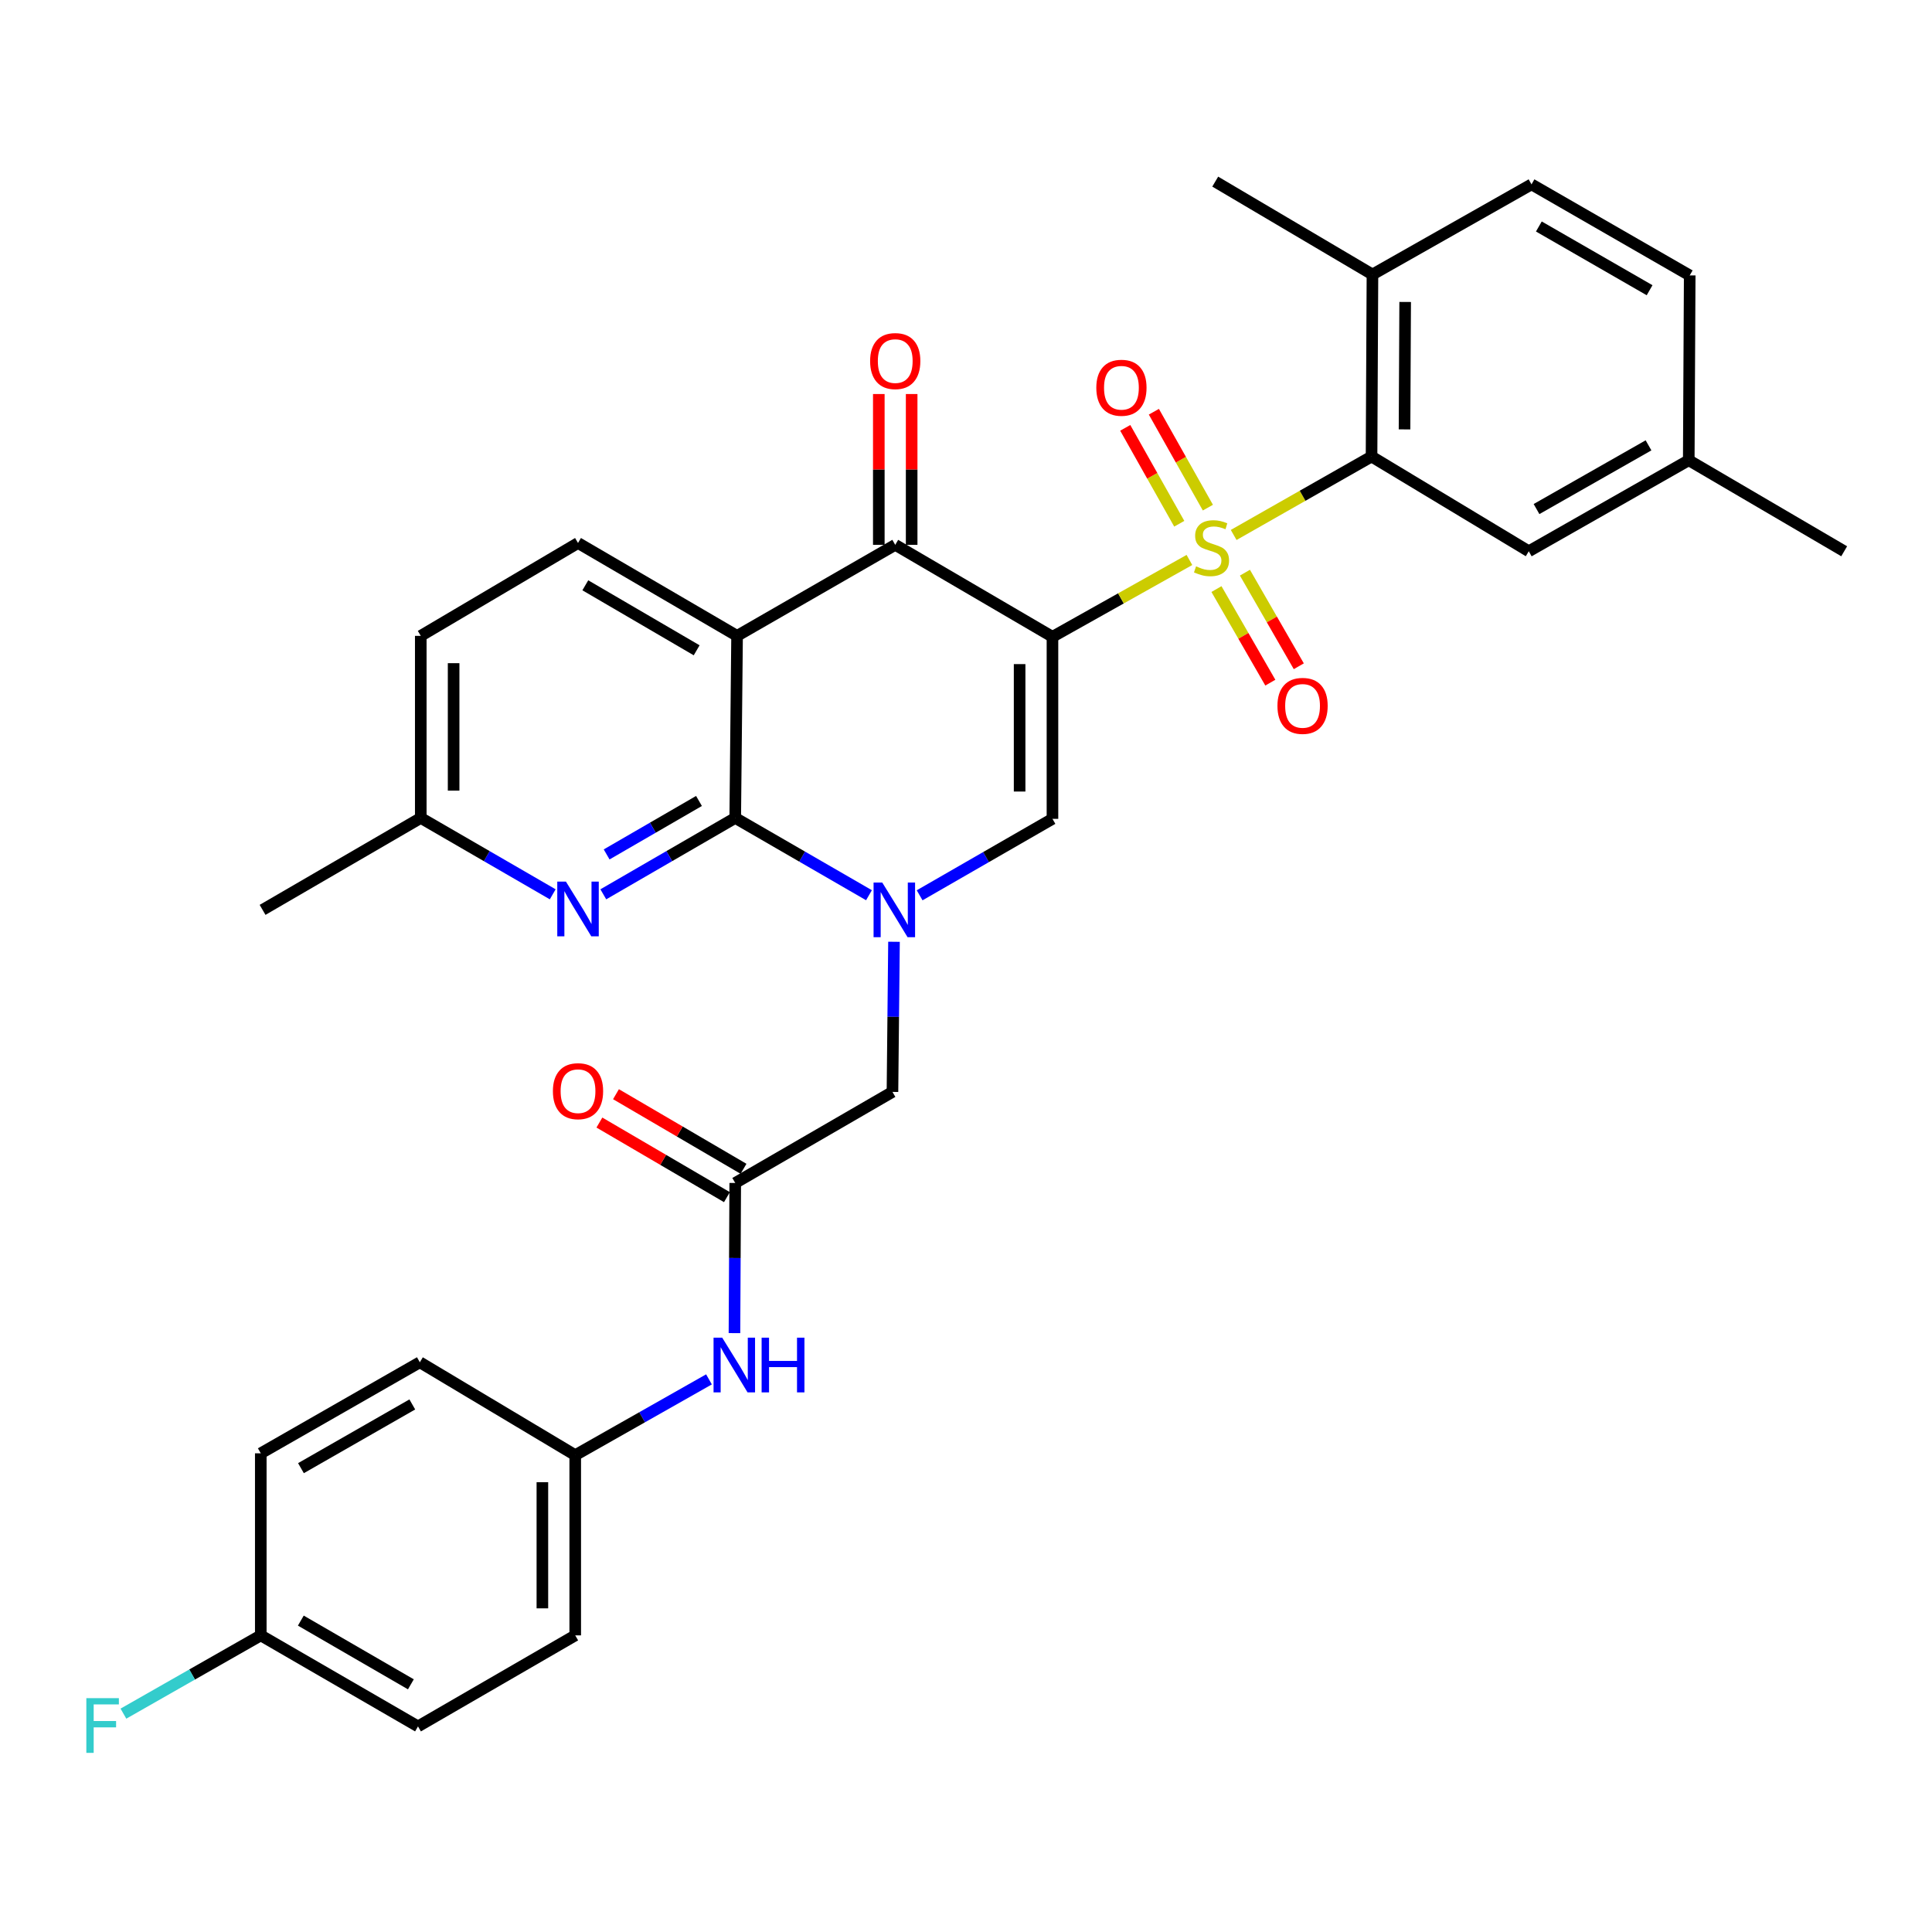 <?xml version='1.0' encoding='iso-8859-1'?>
<svg version='1.1' baseProfile='full'
              xmlns='http://www.w3.org/2000/svg'
                      xmlns:rdkit='http://www.rdkit.org/xml'
                      xmlns:xlink='http://www.w3.org/1999/xlink'
                  xml:space='preserve'
width='1000px' height='1000px' viewBox='0 0 1000 1000'>
<!-- END OF HEADER -->
<rect style='opacity:1.0;fill:#FFFFFF;stroke:none' width='1000' height='1000' x='0' y='0'> </rect>
<path class='bond-0' d='M 544.754,329.605 L 580.198,309.72' style='fill:none;fill-rule:evenodd;stroke:#000000;stroke-width:6px;stroke-linecap:butt;stroke-linejoin:miter;stroke-opacity:1' />
<path class='bond-0' d='M 580.198,309.72 L 615.641,289.835' style='fill:none;fill-rule:evenodd;stroke:#CCCC00;stroke-width:6px;stroke-linecap:butt;stroke-linejoin:miter;stroke-opacity:1' />
<path class='bond-4' d='M 544.754,329.605 L 463.372,282.009' style='fill:none;fill-rule:evenodd;stroke:#000000;stroke-width:6px;stroke-linecap:butt;stroke-linejoin:miter;stroke-opacity:1' />
<path class='bond-5' d='M 544.754,329.605 L 544.754,423.833' style='fill:none;fill-rule:evenodd;stroke:#000000;stroke-width:6px;stroke-linecap:butt;stroke-linejoin:miter;stroke-opacity:1' />
<path class='bond-5' d='M 527.752,343.739 L 527.752,409.699' style='fill:none;fill-rule:evenodd;stroke:#000000;stroke-width:6px;stroke-linecap:butt;stroke-linejoin:miter;stroke-opacity:1' />
<path class='bond-6' d='M 638.543,276.897 L 674.226,256.6' style='fill:none;fill-rule:evenodd;stroke:#CCCC00;stroke-width:6px;stroke-linecap:butt;stroke-linejoin:miter;stroke-opacity:1' />
<path class='bond-6' d='M 674.226,256.6 L 709.908,236.303' style='fill:none;fill-rule:evenodd;stroke:#000000;stroke-width:6px;stroke-linecap:butt;stroke-linejoin:miter;stroke-opacity:1' />
<path class='bond-11' d='M 629.638,304.899 L 643.579,329.118' style='fill:none;fill-rule:evenodd;stroke:#CCCC00;stroke-width:6px;stroke-linecap:butt;stroke-linejoin:miter;stroke-opacity:1' />
<path class='bond-11' d='M 643.579,329.118 L 657.521,353.337' style='fill:none;fill-rule:evenodd;stroke:#FF0000;stroke-width:6px;stroke-linecap:butt;stroke-linejoin:miter;stroke-opacity:1' />
<path class='bond-11' d='M 644.373,296.417 L 658.314,320.636' style='fill:none;fill-rule:evenodd;stroke:#CCCC00;stroke-width:6px;stroke-linecap:butt;stroke-linejoin:miter;stroke-opacity:1' />
<path class='bond-11' d='M 658.314,320.636 L 672.256,344.856' style='fill:none;fill-rule:evenodd;stroke:#FF0000;stroke-width:6px;stroke-linecap:butt;stroke-linejoin:miter;stroke-opacity:1' />
<path class='bond-12' d='M 625.197,262.749 L 611.219,237.929' style='fill:none;fill-rule:evenodd;stroke:#CCCC00;stroke-width:6px;stroke-linecap:butt;stroke-linejoin:miter;stroke-opacity:1' />
<path class='bond-12' d='M 611.219,237.929 L 597.24,213.109' style='fill:none;fill-rule:evenodd;stroke:#FF0000;stroke-width:6px;stroke-linecap:butt;stroke-linejoin:miter;stroke-opacity:1' />
<path class='bond-12' d='M 610.383,271.093 L 596.405,246.272' style='fill:none;fill-rule:evenodd;stroke:#CCCC00;stroke-width:6px;stroke-linecap:butt;stroke-linejoin:miter;stroke-opacity:1' />
<path class='bond-12' d='M 596.405,246.272 L 582.426,221.452' style='fill:none;fill-rule:evenodd;stroke:#FF0000;stroke-width:6px;stroke-linecap:butt;stroke-linejoin:miter;stroke-opacity:1' />
<path class='bond-1' d='M 476.001,463.406 L 510.378,443.62' style='fill:none;fill-rule:evenodd;stroke:#0000FF;stroke-width:6px;stroke-linecap:butt;stroke-linejoin:miter;stroke-opacity:1' />
<path class='bond-1' d='M 510.378,443.62 L 544.754,423.833' style='fill:none;fill-rule:evenodd;stroke:#000000;stroke-width:6px;stroke-linecap:butt;stroke-linejoin:miter;stroke-opacity:1' />
<path class='bond-2' d='M 449.782,463.366 L 415.168,443.364' style='fill:none;fill-rule:evenodd;stroke:#0000FF;stroke-width:6px;stroke-linecap:butt;stroke-linejoin:miter;stroke-opacity:1' />
<path class='bond-2' d='M 415.168,443.364 L 380.554,423.361' style='fill:none;fill-rule:evenodd;stroke:#000000;stroke-width:6px;stroke-linecap:butt;stroke-linejoin:miter;stroke-opacity:1' />
<path class='bond-9' d='M 462.731,487.463 L 462.334,526.319' style='fill:none;fill-rule:evenodd;stroke:#0000FF;stroke-width:6px;stroke-linecap:butt;stroke-linejoin:miter;stroke-opacity:1' />
<path class='bond-9' d='M 462.334,526.319 L 461.936,565.175' style='fill:none;fill-rule:evenodd;stroke:#000000;stroke-width:6px;stroke-linecap:butt;stroke-linejoin:miter;stroke-opacity:1' />
<path class='bond-7' d='M 380.554,423.361 L 346.413,443.128' style='fill:none;fill-rule:evenodd;stroke:#000000;stroke-width:6px;stroke-linecap:butt;stroke-linejoin:miter;stroke-opacity:1' />
<path class='bond-7' d='M 346.413,443.128 L 312.272,462.895' style='fill:none;fill-rule:evenodd;stroke:#0000FF;stroke-width:6px;stroke-linecap:butt;stroke-linejoin:miter;stroke-opacity:1' />
<path class='bond-7' d='M 361.793,414.577 L 337.894,428.414' style='fill:none;fill-rule:evenodd;stroke:#000000;stroke-width:6px;stroke-linecap:butt;stroke-linejoin:miter;stroke-opacity:1' />
<path class='bond-7' d='M 337.894,428.414 L 313.996,442.252' style='fill:none;fill-rule:evenodd;stroke:#0000FF;stroke-width:6px;stroke-linecap:butt;stroke-linejoin:miter;stroke-opacity:1' />
<path class='bond-33' d='M 380.554,423.361 L 381.508,329.123' style='fill:none;fill-rule:evenodd;stroke:#000000;stroke-width:6px;stroke-linecap:butt;stroke-linejoin:miter;stroke-opacity:1' />
<path class='bond-3' d='M 381.508,329.123 L 463.372,282.009' style='fill:none;fill-rule:evenodd;stroke:#000000;stroke-width:6px;stroke-linecap:butt;stroke-linejoin:miter;stroke-opacity:1' />
<path class='bond-10' d='M 381.508,329.123 L 299.182,281.055' style='fill:none;fill-rule:evenodd;stroke:#000000;stroke-width:6px;stroke-linecap:butt;stroke-linejoin:miter;stroke-opacity:1' />
<path class='bond-10' d='M 360.587,336.596 L 302.958,302.948' style='fill:none;fill-rule:evenodd;stroke:#000000;stroke-width:6px;stroke-linecap:butt;stroke-linejoin:miter;stroke-opacity:1' />
<path class='bond-15' d='M 471.873,282.009 L 471.873,242.979' style='fill:none;fill-rule:evenodd;stroke:#000000;stroke-width:6px;stroke-linecap:butt;stroke-linejoin:miter;stroke-opacity:1' />
<path class='bond-15' d='M 471.873,242.979 L 471.873,203.949' style='fill:none;fill-rule:evenodd;stroke:#FF0000;stroke-width:6px;stroke-linecap:butt;stroke-linejoin:miter;stroke-opacity:1' />
<path class='bond-15' d='M 454.871,282.009 L 454.871,242.979' style='fill:none;fill-rule:evenodd;stroke:#000000;stroke-width:6px;stroke-linecap:butt;stroke-linejoin:miter;stroke-opacity:1' />
<path class='bond-15' d='M 454.871,242.979 L 454.871,203.949' style='fill:none;fill-rule:evenodd;stroke:#FF0000;stroke-width:6px;stroke-linecap:butt;stroke-linejoin:miter;stroke-opacity:1' />
<path class='bond-14' d='M 709.908,236.303 L 710.38,142.075' style='fill:none;fill-rule:evenodd;stroke:#000000;stroke-width:6px;stroke-linecap:butt;stroke-linejoin:miter;stroke-opacity:1' />
<path class='bond-14' d='M 726.981,222.254 L 727.311,156.294' style='fill:none;fill-rule:evenodd;stroke:#000000;stroke-width:6px;stroke-linecap:butt;stroke-linejoin:miter;stroke-opacity:1' />
<path class='bond-16' d='M 709.908,236.303 L 791.29,285.334' style='fill:none;fill-rule:evenodd;stroke:#000000;stroke-width:6px;stroke-linecap:butt;stroke-linejoin:miter;stroke-opacity:1' />
<path class='bond-18' d='M 286.091,462.897 L 251.94,443.129' style='fill:none;fill-rule:evenodd;stroke:#0000FF;stroke-width:6px;stroke-linecap:butt;stroke-linejoin:miter;stroke-opacity:1' />
<path class='bond-18' d='M 251.94,443.129 L 217.79,423.361' style='fill:none;fill-rule:evenodd;stroke:#000000;stroke-width:6px;stroke-linecap:butt;stroke-linejoin:miter;stroke-opacity:1' />
<path class='bond-8' d='M 380.554,612.308 L 461.936,565.175' style='fill:none;fill-rule:evenodd;stroke:#000000;stroke-width:6px;stroke-linecap:butt;stroke-linejoin:miter;stroke-opacity:1' />
<path class='bond-13' d='M 380.554,612.308 L 380.356,651.164' style='fill:none;fill-rule:evenodd;stroke:#000000;stroke-width:6px;stroke-linecap:butt;stroke-linejoin:miter;stroke-opacity:1' />
<path class='bond-13' d='M 380.356,651.164 L 380.157,690.02' style='fill:none;fill-rule:evenodd;stroke:#0000FF;stroke-width:6px;stroke-linecap:butt;stroke-linejoin:miter;stroke-opacity:1' />
<path class='bond-17' d='M 384.846,604.97 L 351.838,585.663' style='fill:none;fill-rule:evenodd;stroke:#000000;stroke-width:6px;stroke-linecap:butt;stroke-linejoin:miter;stroke-opacity:1' />
<path class='bond-17' d='M 351.838,585.663 L 318.83,566.356' style='fill:none;fill-rule:evenodd;stroke:#FF0000;stroke-width:6px;stroke-linecap:butt;stroke-linejoin:miter;stroke-opacity:1' />
<path class='bond-17' d='M 376.262,619.646 L 343.254,600.339' style='fill:none;fill-rule:evenodd;stroke:#000000;stroke-width:6px;stroke-linecap:butt;stroke-linejoin:miter;stroke-opacity:1' />
<path class='bond-17' d='M 343.254,600.339 L 310.246,581.032' style='fill:none;fill-rule:evenodd;stroke:#FF0000;stroke-width:6px;stroke-linecap:butt;stroke-linejoin:miter;stroke-opacity:1' />
<path class='bond-21' d='M 299.182,281.055 L 217.79,329.123' style='fill:none;fill-rule:evenodd;stroke:#000000;stroke-width:6px;stroke-linecap:butt;stroke-linejoin:miter;stroke-opacity:1' />
<path class='bond-20' d='M 366.967,713.961 L 332.352,733.574' style='fill:none;fill-rule:evenodd;stroke:#0000FF;stroke-width:6px;stroke-linecap:butt;stroke-linejoin:miter;stroke-opacity:1' />
<path class='bond-20' d='M 332.352,733.574 L 297.737,753.187' style='fill:none;fill-rule:evenodd;stroke:#000000;stroke-width:6px;stroke-linecap:butt;stroke-linejoin:miter;stroke-opacity:1' />
<path class='bond-19' d='M 710.38,142.075 L 792.707,95.424' style='fill:none;fill-rule:evenodd;stroke:#000000;stroke-width:6px;stroke-linecap:butt;stroke-linejoin:miter;stroke-opacity:1' />
<path class='bond-30' d='M 710.38,142.075 L 628.998,94.007' style='fill:none;fill-rule:evenodd;stroke:#000000;stroke-width:6px;stroke-linecap:butt;stroke-linejoin:miter;stroke-opacity:1' />
<path class='bond-22' d='M 791.29,285.334 L 874.098,238.22' style='fill:none;fill-rule:evenodd;stroke:#000000;stroke-width:6px;stroke-linecap:butt;stroke-linejoin:miter;stroke-opacity:1' />
<path class='bond-22' d='M 795.304,263.49 L 853.27,230.51' style='fill:none;fill-rule:evenodd;stroke:#000000;stroke-width:6px;stroke-linecap:butt;stroke-linejoin:miter;stroke-opacity:1' />
<path class='bond-31' d='M 217.79,423.361 L 135.907,470.947' style='fill:none;fill-rule:evenodd;stroke:#000000;stroke-width:6px;stroke-linecap:butt;stroke-linejoin:miter;stroke-opacity:1' />
<path class='bond-34' d='M 217.79,423.361 L 217.79,329.123' style='fill:none;fill-rule:evenodd;stroke:#000000;stroke-width:6px;stroke-linecap:butt;stroke-linejoin:miter;stroke-opacity:1' />
<path class='bond-34' d='M 234.792,409.225 L 234.792,343.259' style='fill:none;fill-rule:evenodd;stroke:#000000;stroke-width:6px;stroke-linecap:butt;stroke-linejoin:miter;stroke-opacity:1' />
<path class='bond-35' d='M 792.707,95.424 L 874.59,142.557' style='fill:none;fill-rule:evenodd;stroke:#000000;stroke-width:6px;stroke-linecap:butt;stroke-linejoin:miter;stroke-opacity:1' />
<path class='bond-35' d='M 796.508,117.229 L 853.826,150.222' style='fill:none;fill-rule:evenodd;stroke:#000000;stroke-width:6px;stroke-linecap:butt;stroke-linejoin:miter;stroke-opacity:1' />
<path class='bond-26' d='M 297.737,753.187 L 217.308,705.109' style='fill:none;fill-rule:evenodd;stroke:#000000;stroke-width:6px;stroke-linecap:butt;stroke-linejoin:miter;stroke-opacity:1' />
<path class='bond-27' d='M 297.737,753.187 L 297.737,846.47' style='fill:none;fill-rule:evenodd;stroke:#000000;stroke-width:6px;stroke-linecap:butt;stroke-linejoin:miter;stroke-opacity:1' />
<path class='bond-27' d='M 280.735,767.179 L 280.735,832.478' style='fill:none;fill-rule:evenodd;stroke:#000000;stroke-width:6px;stroke-linecap:butt;stroke-linejoin:miter;stroke-opacity:1' />
<path class='bond-24' d='M 874.098,238.22 L 874.59,142.557' style='fill:none;fill-rule:evenodd;stroke:#000000;stroke-width:6px;stroke-linecap:butt;stroke-linejoin:miter;stroke-opacity:1' />
<path class='bond-32' d='M 874.098,238.22 L 954.545,285.334' style='fill:none;fill-rule:evenodd;stroke:#000000;stroke-width:6px;stroke-linecap:butt;stroke-linejoin:miter;stroke-opacity:1' />
<path class='bond-23' d='M 134.982,846.47 L 216.354,893.584' style='fill:none;fill-rule:evenodd;stroke:#000000;stroke-width:6px;stroke-linecap:butt;stroke-linejoin:miter;stroke-opacity:1' />
<path class='bond-23' d='M 155.707,838.824 L 212.668,871.803' style='fill:none;fill-rule:evenodd;stroke:#000000;stroke-width:6px;stroke-linecap:butt;stroke-linejoin:miter;stroke-opacity:1' />
<path class='bond-25' d='M 134.982,846.47 L 99.433,866.726' style='fill:none;fill-rule:evenodd;stroke:#000000;stroke-width:6px;stroke-linecap:butt;stroke-linejoin:miter;stroke-opacity:1' />
<path class='bond-25' d='M 99.433,866.726 L 63.884,886.981' style='fill:none;fill-rule:evenodd;stroke:#33CCCC;stroke-width:6px;stroke-linecap:butt;stroke-linejoin:miter;stroke-opacity:1' />
<path class='bond-36' d='M 134.982,846.47 L 134.982,752.233' style='fill:none;fill-rule:evenodd;stroke:#000000;stroke-width:6px;stroke-linecap:butt;stroke-linejoin:miter;stroke-opacity:1' />
<path class='bond-29' d='M 217.308,705.109 L 134.982,752.233' style='fill:none;fill-rule:evenodd;stroke:#000000;stroke-width:6px;stroke-linecap:butt;stroke-linejoin:miter;stroke-opacity:1' />
<path class='bond-29' d='M 213.405,726.933 L 155.777,759.92' style='fill:none;fill-rule:evenodd;stroke:#000000;stroke-width:6px;stroke-linecap:butt;stroke-linejoin:miter;stroke-opacity:1' />
<path class='bond-28' d='M 297.737,846.47 L 216.354,893.584' style='fill:none;fill-rule:evenodd;stroke:#000000;stroke-width:6px;stroke-linecap:butt;stroke-linejoin:miter;stroke-opacity:1' />
<path  class='atom-1' d='M 619.081 293.137
Q 619.401 293.257, 620.721 293.817
Q 622.041 294.377, 623.481 294.737
Q 624.961 295.057, 626.401 295.057
Q 629.081 295.057, 630.641 293.777
Q 632.201 292.457, 632.201 290.177
Q 632.201 288.617, 631.401 287.657
Q 630.641 286.697, 629.441 286.177
Q 628.241 285.657, 626.241 285.057
Q 623.721 284.297, 622.201 283.577
Q 620.721 282.857, 619.641 281.337
Q 618.601 279.817, 618.601 277.257
Q 618.601 273.697, 621.001 271.497
Q 623.441 269.297, 628.241 269.297
Q 631.521 269.297, 635.241 270.857
L 634.321 273.937
Q 630.921 272.537, 628.361 272.537
Q 625.601 272.537, 624.081 273.697
Q 622.561 274.817, 622.601 276.777
Q 622.601 278.297, 623.361 279.217
Q 624.161 280.137, 625.281 280.657
Q 626.441 281.177, 628.361 281.777
Q 630.921 282.577, 632.441 283.377
Q 633.961 284.177, 635.041 285.817
Q 636.161 287.417, 636.161 290.177
Q 636.161 294.097, 633.521 296.217
Q 630.921 298.297, 626.561 298.297
Q 624.041 298.297, 622.121 297.737
Q 620.241 297.217, 618.001 296.297
L 619.081 293.137
' fill='#CCCC00'/>
<path  class='atom-2' d='M 456.64 456.787
L 465.92 471.787
Q 466.84 473.267, 468.32 475.947
Q 469.8 478.627, 469.88 478.787
L 469.88 456.787
L 473.64 456.787
L 473.64 485.107
L 469.76 485.107
L 459.8 468.707
Q 458.64 466.787, 457.4 464.587
Q 456.2 462.387, 455.84 461.707
L 455.84 485.107
L 452.16 485.107
L 452.16 456.787
L 456.64 456.787
' fill='#0000FF'/>
<path  class='atom-8' d='M 292.922 456.315
L 302.202 471.315
Q 303.122 472.795, 304.602 475.475
Q 306.082 478.155, 306.162 478.315
L 306.162 456.315
L 309.922 456.315
L 309.922 484.635
L 306.042 484.635
L 296.082 468.235
Q 294.922 466.315, 293.682 464.115
Q 292.482 461.915, 292.122 461.235
L 292.122 484.635
L 288.442 484.635
L 288.442 456.315
L 292.922 456.315
' fill='#0000FF'/>
<path  class='atom-12' d='M 661.204 365.361
Q 661.204 358.561, 664.564 354.761
Q 667.924 350.961, 674.204 350.961
Q 680.484 350.961, 683.844 354.761
Q 687.204 358.561, 687.204 365.361
Q 687.204 372.241, 683.804 376.161
Q 680.404 380.041, 674.204 380.041
Q 667.964 380.041, 664.564 376.161
Q 661.204 372.281, 661.204 365.361
M 674.204 376.841
Q 678.524 376.841, 680.844 373.961
Q 683.204 371.041, 683.204 365.361
Q 683.204 359.801, 680.844 357.001
Q 678.524 354.161, 674.204 354.161
Q 669.884 354.161, 667.524 356.961
Q 665.204 359.761, 665.204 365.361
Q 665.204 371.081, 667.524 373.961
Q 669.884 376.841, 674.204 376.841
' fill='#FF0000'/>
<path  class='atom-13' d='M 567.449 200.698
Q 567.449 193.898, 570.809 190.098
Q 574.169 186.298, 580.449 186.298
Q 586.729 186.298, 590.089 190.098
Q 593.449 193.898, 593.449 200.698
Q 593.449 207.578, 590.049 211.498
Q 586.649 215.378, 580.449 215.378
Q 574.209 215.378, 570.809 211.498
Q 567.449 207.618, 567.449 200.698
M 580.449 212.178
Q 584.769 212.178, 587.089 209.298
Q 589.449 206.378, 589.449 200.698
Q 589.449 195.138, 587.089 192.338
Q 584.769 189.498, 580.449 189.498
Q 576.129 189.498, 573.769 192.298
Q 571.449 195.098, 571.449 200.698
Q 571.449 206.418, 573.769 209.298
Q 576.129 212.178, 580.449 212.178
' fill='#FF0000'/>
<path  class='atom-14' d='M 373.813 692.376
L 383.093 707.376
Q 384.013 708.856, 385.493 711.536
Q 386.973 714.216, 387.053 714.376
L 387.053 692.376
L 390.813 692.376
L 390.813 720.696
L 386.933 720.696
L 376.973 704.296
Q 375.813 702.376, 374.573 700.176
Q 373.373 697.976, 373.013 697.296
L 373.013 720.696
L 369.333 720.696
L 369.333 692.376
L 373.813 692.376
' fill='#0000FF'/>
<path  class='atom-14' d='M 394.213 692.376
L 398.053 692.376
L 398.053 704.416
L 412.533 704.416
L 412.533 692.376
L 416.373 692.376
L 416.373 720.696
L 412.533 720.696
L 412.533 707.616
L 398.053 707.616
L 398.053 720.696
L 394.213 720.696
L 394.213 692.376
' fill='#0000FF'/>
<path  class='atom-16' d='M 450.372 186.889
Q 450.372 180.089, 453.732 176.289
Q 457.092 172.489, 463.372 172.489
Q 469.652 172.489, 473.012 176.289
Q 476.372 180.089, 476.372 186.889
Q 476.372 193.769, 472.972 197.689
Q 469.572 201.569, 463.372 201.569
Q 457.132 201.569, 453.732 197.689
Q 450.372 193.809, 450.372 186.889
M 463.372 198.369
Q 467.692 198.369, 470.012 195.489
Q 472.372 192.569, 472.372 186.889
Q 472.372 181.329, 470.012 178.529
Q 467.692 175.689, 463.372 175.689
Q 459.052 175.689, 456.692 178.489
Q 454.372 181.289, 454.372 186.889
Q 454.372 192.609, 456.692 195.489
Q 459.052 198.369, 463.372 198.369
' fill='#FF0000'/>
<path  class='atom-18' d='M 286.182 564.792
Q 286.182 557.992, 289.542 554.192
Q 292.902 550.392, 299.182 550.392
Q 305.462 550.392, 308.822 554.192
Q 312.182 557.992, 312.182 564.792
Q 312.182 571.672, 308.782 575.592
Q 305.382 579.472, 299.182 579.472
Q 292.942 579.472, 289.542 575.592
Q 286.182 571.712, 286.182 564.792
M 299.182 576.272
Q 303.502 576.272, 305.822 573.392
Q 308.182 570.472, 308.182 564.792
Q 308.182 559.232, 305.822 556.432
Q 303.502 553.592, 299.182 553.592
Q 294.862 553.592, 292.502 556.392
Q 290.182 559.192, 290.182 564.792
Q 290.182 570.512, 292.502 573.392
Q 294.862 576.272, 299.182 576.272
' fill='#FF0000'/>
<path  class='atom-26' d='M 44.689 878.961
L 61.529 878.961
L 61.529 882.201
L 48.489 882.201
L 48.489 890.801
L 60.089 890.801
L 60.089 894.081
L 48.489 894.081
L 48.489 907.281
L 44.689 907.281
L 44.689 878.961
' fill='#33CCCC'/>
</svg>
